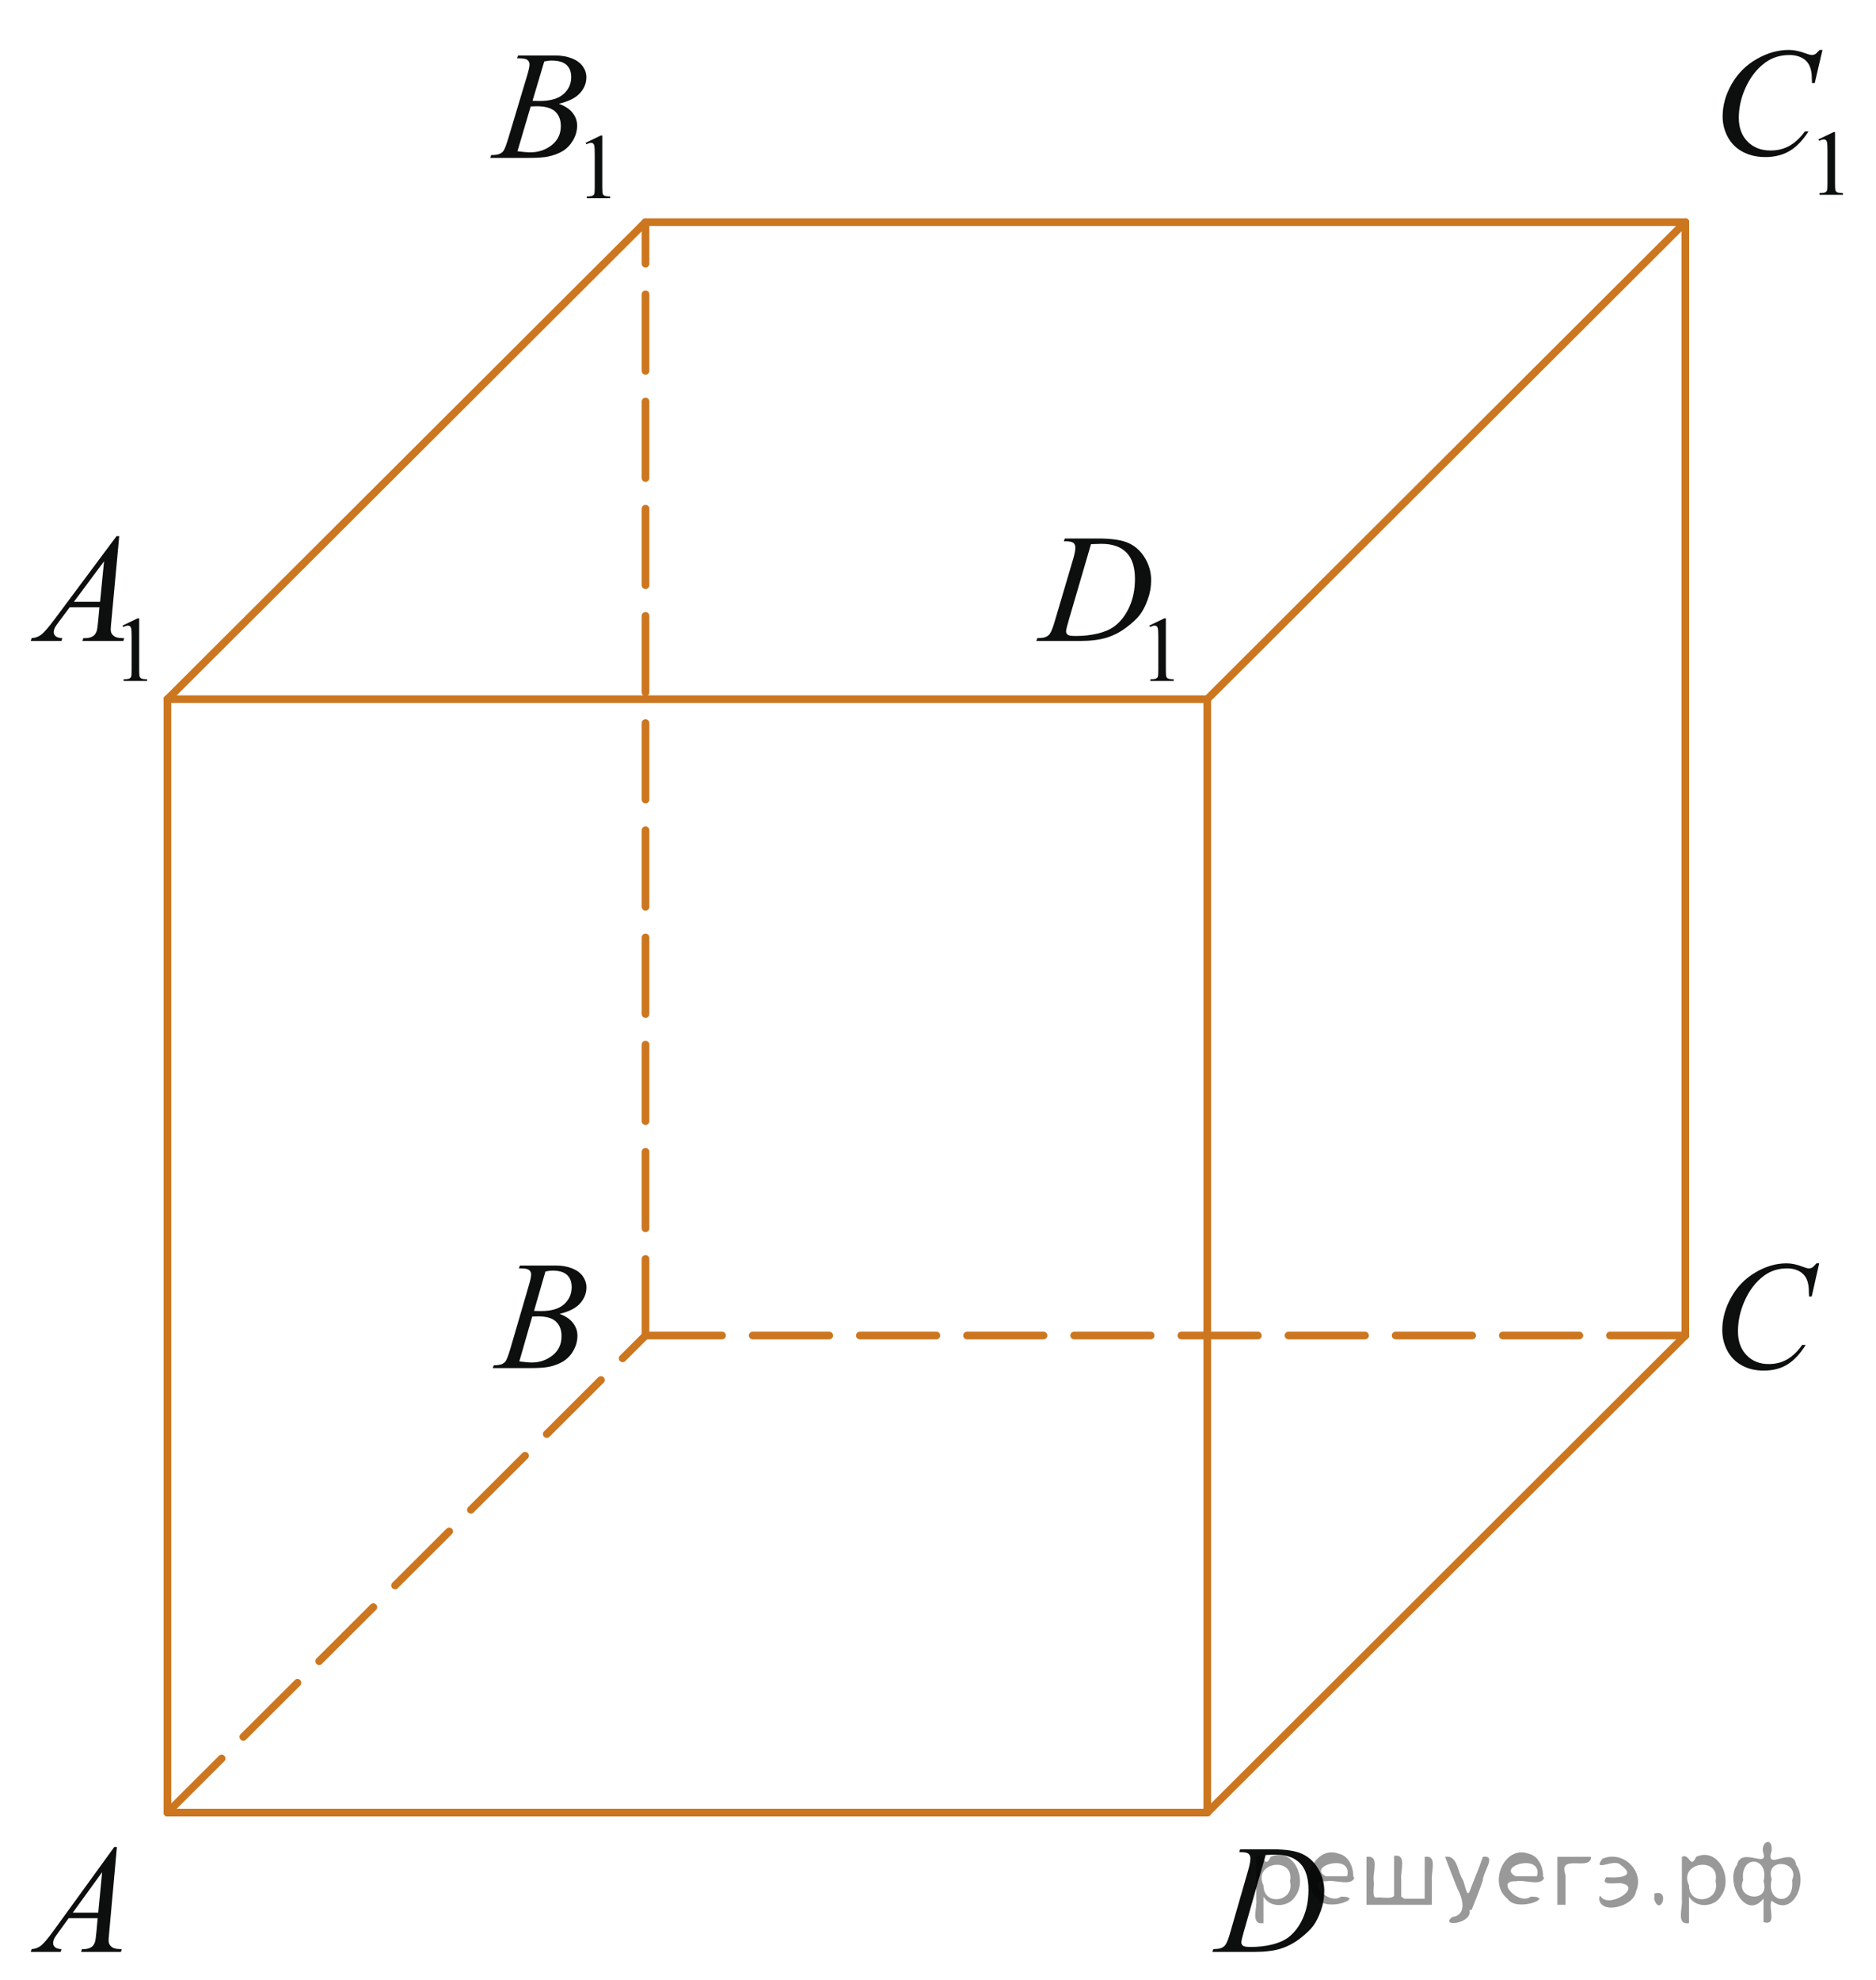 <?xml version="1.0" encoding="utf-8"?>
<!-- Generator: Adobe Illustrator 27.2.0, SVG Export Plug-In . SVG Version: 6.00 Build 0)  -->
<svg version="1.1" id="Слой_1" xmlns="http://www.w3.org/2000/svg" xmlns:xlink="http://www.w3.org/1999/xlink" x="0px" y="0px"
	 width="183.821px" height="193.98px" viewBox="0 0 183.821 193.98" enable-background="new 0 0 183.821 193.98"
	 xml:space="preserve">
<line fill="none" stroke="#CC761F" stroke-width="0.75" stroke-linecap="round" stroke-linejoin="round" stroke-miterlimit="8" x1="16.408" y1="177.567" x2="118.293" y2="177.567"/>
<line fill="none" stroke="#CC761F" stroke-width="0.75" stroke-linecap="round" stroke-linejoin="round" stroke-miterlimit="8" stroke-dasharray="7.5,3" x1="16.408" y1="177.567" x2="63.252" y2="130.832"/>
<line fill="none" stroke="#CC761F" stroke-width="0.75" stroke-linecap="round" stroke-linejoin="round" stroke-miterlimit="8" stroke-dasharray="7.5,3" x1="63.252" y1="130.832" x2="165.138" y2="130.832"/>
<line fill="none" stroke="#CC761F" stroke-width="0.75" stroke-linecap="round" stroke-linejoin="round" stroke-miterlimit="8" x1="118.293" y1="177.567" x2="165.138" y2="130.832"/>
<line fill="none" stroke="#CC761F" stroke-width="0.75" stroke-linecap="round" stroke-linejoin="round" stroke-miterlimit="8" x1="118.293" y1="177.567" x2="118.293" y2="68.496"/>
<line fill="none" stroke="#CC761F" stroke-width="0.75" stroke-linecap="round" stroke-linejoin="round" stroke-miterlimit="8" x1="118.293" y1="68.496" x2="165.138" y2="21.762"/>
<line fill="none" stroke="#CC761F" stroke-width="0.75" stroke-linecap="round" stroke-linejoin="round" stroke-miterlimit="8" x1="165.138" y1="21.762" x2="165.138" y2="130.832"/>
<line fill="none" stroke="#CC761F" stroke-width="0.75" stroke-linecap="round" stroke-linejoin="round" stroke-miterlimit="8" stroke-dasharray="7.5,3" x1="63.252" y1="130.832" x2="63.252" y2="21.762"/>
<line fill="none" stroke="#CC761F" stroke-width="0.75" stroke-linecap="round" stroke-linejoin="round" stroke-miterlimit="8" x1="63.252" y1="21.762" x2="165.138" y2="21.762"/>
<line fill="none" stroke="#CC761F" stroke-width="0.75" stroke-linecap="round" stroke-linejoin="round" stroke-miterlimit="8" x1="63.252" y1="21.762" x2="16.408" y2="68.496"/>
<line fill="none" stroke="#CC761F" stroke-width="0.75" stroke-linecap="round" stroke-linejoin="round" stroke-miterlimit="8" x1="16.408" y1="68.496" x2="16.408" y2="177.567"/>
<line fill="none" stroke="#CC761F" stroke-width="0.75" stroke-linecap="round" stroke-linejoin="round" stroke-miterlimit="8" x1="16.408" y1="68.496" x2="118.293" y2="68.496"/>
<g>
	<g>
		<g>
			<g>
				<defs>
					<rect id="SVGID_1_" x="0.098" y="177.43" width="14.966" height="16.55"/>
				</defs>
				<clipPath id="SVGID_00000121250180925258357730000001151456538108715394_">
					<use xlink:href="#SVGID_1_"  overflow="visible"/>
				</clipPath>
				<g clip-path="url(#SVGID_00000121250180925258357730000001151456538108715394_)">
					<path fill="#0D0F0F" d="M11.455,180.937l-0.753,8.359c-0.039,0.389-0.059,0.646-0.059,0.771c0,0.197,0.036,0.348,0.11,0.452
						c0.092,0.143,0.217,0.249,0.377,0.317c0.156,0.07,0.423,0.106,0.799,0.106l-0.079,0.274H7.948l0.08-0.274h0.168
						c0.317,0,0.575-0.068,0.774-0.208c0.142-0.094,0.251-0.249,0.329-0.467c0.055-0.154,0.105-0.513,0.155-1.084l0.115-1.271H6.733
						l-1.008,1.386c-0.23,0.311-0.373,0.534-0.431,0.67c-0.059,0.136-0.088,0.264-0.088,0.379c0,0.159,0.063,0.295,0.19,0.409
						c0.126,0.112,0.335,0.174,0.628,0.187l-0.081,0.274h-2.93l0.081-0.274c0.36-0.018,0.678-0.138,0.954-0.368
						c0.275-0.23,0.686-0.721,1.23-1.472l5.919-8.164L11.455,180.937L11.455,180.937z M10.007,183.405l-2.873,3.963h2.492
						L10.007,183.405z"/>
				</g>
			</g>
		</g>
	</g>
</g>
<g>
	<g>
		<g>
			<g>
				<defs>
					
						<rect id="SVGID_00000142155459469725164060000002144903342417640584_" x="165.714" y="120.236" width="16.29" height="17.943"/>
				</defs>
				<clipPath id="SVGID_00000080916284405843313750000016176702419686136240_">
					<use xlink:href="#SVGID_00000142155459469725164060000002144903342417640584_"  overflow="visible"/>
				</clipPath>
				<g clip-path="url(#SVGID_00000080916284405843313750000016176702419686136240_)">
					<path fill="#0D0F0F" d="M178.256,123.759l-0.736,3.255h-0.261l-0.029-0.818c-0.022-0.294-0.078-0.559-0.166-0.791
						c-0.088-0.234-0.22-0.434-0.394-0.604c-0.175-0.17-0.396-0.304-0.664-0.399c-0.268-0.097-0.563-0.145-0.889-0.145
						c-0.87,0-1.631,0.241-2.284,0.727c-0.829,0.617-1.482,1.491-1.954,2.616c-0.388,0.93-0.583,1.871-0.583,2.825
						c0,0.974,0.281,1.75,0.841,2.331c0.557,0.582,1.283,0.872,2.179,0.872c0.676,0,1.275-0.155,1.804-0.46
						c0.529-0.307,1.019-0.78,1.47-1.416h0.343c-0.535,0.864-1.129,1.501-1.778,1.909c-0.651,0.407-1.432,0.609-2.342,0.609
						c-0.808,0-1.522-0.17-2.145-0.514c-0.621-0.344-1.094-0.826-1.422-1.449c-0.325-0.622-0.488-1.292-0.488-2.009
						c0-1.096,0.291-2.163,0.868-3.202c0.579-1.038,1.373-1.853,2.383-2.445c1.007-0.596,2.026-0.89,3.052-0.89
						c0.48,0,1.022,0.113,1.62,0.348c0.261,0.1,0.451,0.149,0.568,0.149c0.115,0,0.218-0.025,0.305-0.074
						c0.088-0.05,0.234-0.19,0.438-0.423L178.256,123.759L178.256,123.759z"/>
				</g>
			</g>
		</g>
	</g>
</g>
<g>
	<g>
		<g>
			<g>
				<defs>
					<polyline id="SVGID_00000127034123468761543000000005010170526610779578_" points="116.319,193.98 132.608,193.98 
						132.608,177.43 116.319,177.43 					"/>
				</defs>
				<clipPath id="SVGID_00000165224464635974165290000007272687232934080435_">
					<use xlink:href="#SVGID_00000127034123468761543000000005010170526610779578_"  overflow="visible"/>
				</clipPath>
				<g clip-path="url(#SVGID_00000165224464635974165290000007272687232934080435_)">
					<path fill="#0D0F0F" d="M121.429,181.442l0.087-0.277h3.157c1.338,0,2.326,0.157,2.97,0.47
						c0.645,0.313,1.158,0.801,1.543,1.471c0.383,0.669,0.575,1.387,0.575,2.151c0,0.657-0.111,1.296-0.334,1.916
						c-0.221,0.619-0.471,1.117-0.748,1.491c-0.282,0.373-0.709,0.782-1.288,1.231c-0.578,0.449-1.205,0.781-1.881,0.999
						c-0.678,0.212-1.521,0.322-2.53,0.322h-4.187l0.097-0.274c0.382-0.013,0.642-0.045,0.773-0.106
						c0.195-0.084,0.336-0.197,0.429-0.339c0.142-0.206,0.298-0.624,0.474-1.251l1.751-6.078c0.137-0.478,0.202-0.854,0.202-1.126
						c0-0.192-0.063-0.341-0.189-0.444c-0.126-0.104-0.375-0.155-0.741-0.155h-0.16V181.442z M124.017,181.723l-2.143,7.52
						c-0.161,0.562-0.241,0.911-0.241,1.045c0,0.079,0.023,0.156,0.075,0.23c0.051,0.074,0.12,0.123,0.208,0.148
						c0.125,0.045,0.33,0.067,0.612,0.067c0.763,0,1.471-0.08,2.123-0.24c0.654-0.161,1.188-0.399,1.608-0.716
						c0.594-0.461,1.066-1.093,1.421-1.896c0.355-0.805,0.532-1.721,0.532-2.748c0-1.161-0.272-2.023-0.816-2.589
						c-0.546-0.564-1.34-0.849-2.386-0.849C124.76,181.694,124.426,181.702,124.017,181.723z"/>
				</g>
			</g>
		</g>
	</g>
</g>
<g>
	<g>
		<g>
			<g>
				<defs>
					<rect id="SVGID_00000052798322545625976800000003586315864598578603_" y="47.637" width="18.169" height="22.046"/>
				</defs>
				<clipPath id="SVGID_00000036954426554394919850000016264887989976124827_">
					<use xlink:href="#SVGID_00000052798322545625976800000003586315864598578603_"  overflow="visible"/>
				</clipPath>
				<g clip-path="url(#SVGID_00000036954426554394919850000016264887989976124827_)">
					<path fill="#0D0F0F" d="M12.006,61.286l1.484-0.714h0.148v5.08c0,0.337,0.015,0.547,0.043,0.629
						c0.028,0.084,0.088,0.146,0.178,0.19c0.09,0.045,0.272,0.07,0.548,0.076v0.164h-2.294v-0.164
						c0.288-0.005,0.474-0.03,0.557-0.073c0.084-0.043,0.144-0.1,0.176-0.171c0.033-0.073,0.049-0.291,0.049-0.65v-3.248
						c0-0.438-0.015-0.719-0.045-0.844c-0.021-0.094-0.059-0.162-0.112-0.207c-0.057-0.045-0.123-0.067-0.202-0.067
						c-0.11,0-0.266,0.046-0.464,0.137L12.006,61.286z"/>
				</g>
			</g>
		</g>
	</g>
	<g>
		<g>
			<g>
				<defs>
					<rect id="SVGID_00000165932020593927952320000011030713629471956883_" y="47.637" width="18.169" height="22.046"/>
				</defs>
				<clipPath id="SVGID_00000158003611954047346660000000427029166859546243_">
					<use xlink:href="#SVGID_00000165932020593927952320000011030713629471956883_"  overflow="visible"/>
				</clipPath>
				<g clip-path="url(#SVGID_00000158003611954047346660000000427029166859546243_)">
					<path fill="#0D0F0F" d="M11.683,52.522l-0.773,8.35c-0.041,0.388-0.061,0.646-0.061,0.77c0,0.197,0.036,0.348,0.112,0.451
						c0.095,0.143,0.223,0.249,0.386,0.318c0.161,0.069,0.438,0.105,0.822,0.105l-0.082,0.274H8.078l0.083-0.274h0.173
						c0.325,0,0.591-0.068,0.796-0.208c0.146-0.093,0.258-0.249,0.337-0.468c0.056-0.152,0.108-0.512,0.157-1.08l0.12-1.272h-2.91
						l-1.037,1.384c-0.235,0.312-0.382,0.534-0.443,0.67c-0.06,0.136-0.09,0.264-0.09,0.379c0,0.158,0.065,0.294,0.196,0.407
						c0.13,0.113,0.344,0.175,0.646,0.187l-0.082,0.273H3.012l0.083-0.274c0.369-0.017,0.695-0.139,0.979-0.368
						c0.283-0.229,0.703-0.719,1.266-1.469l6.08-8.156L11.683,52.522L11.683,52.522z M10.195,54.988l-2.949,3.96h2.56
						L10.195,54.988z"/>
				</g>
			</g>
		</g>
	</g>
</g>
<g>
	<g>
		<g>
			<g>
				<defs>
					<rect id="SVGID_00000045610738721997469830000018209652590065072289_" x="45.365" y="0.319" width="18.171" height="22.047"/>
				</defs>
				<clipPath id="SVGID_00000018234831934805262510000003856451633606882719_">
					<use xlink:href="#SVGID_00000045610738721997469830000018209652590065072289_"  overflow="visible"/>
				</clipPath>
				<g clip-path="url(#SVGID_00000018234831934805262510000003856451633606882719_)">
					<path fill="#0D0F0F" d="M57.386,13.988l1.484-0.713h0.148v5.08c0,0.335,0.016,0.547,0.043,0.629
						c0.028,0.084,0.088,0.146,0.178,0.19c0.09,0.045,0.272,0.07,0.55,0.076v0.164h-2.296v-0.164
						c0.289-0.005,0.475-0.03,0.558-0.073s0.143-0.101,0.175-0.174c0.033-0.07,0.05-0.289,0.05-0.647v-3.248
						c0-0.438-0.016-0.719-0.045-0.843c-0.021-0.094-0.06-0.164-0.113-0.209c-0.057-0.045-0.123-0.065-0.201-0.065
						c-0.111,0-0.266,0.046-0.465,0.137L57.386,13.988z"/>
				</g>
			</g>
		</g>
	</g>
	<g>
		<g>
			<g>
				<defs>
					<rect id="SVGID_00000163038555188654496790000011020862402893663906_" x="45.365" y="0.319" width="18.171" height="22.047"/>
				</defs>
				<clipPath id="SVGID_00000031189794395969430480000012523635108227886754_">
					<use xlink:href="#SVGID_00000163038555188654496790000011020862402893663906_"  overflow="visible"/>
				</clipPath>
				<g clip-path="url(#SVGID_00000031189794395969430480000012523635108227886754_)">
					<path fill="#0D0F0F" d="M50.658,5.708l0.105-0.274h3.634c0.609,0,1.154,0.095,1.632,0.281
						c0.479,0.188,0.836,0.449,1.074,0.785c0.238,0.334,0.356,0.69,0.356,1.065c0,0.578-0.211,1.098-0.635,1.565
						c-0.423,0.466-1.113,0.81-2.067,1.032c0.614,0.227,1.067,0.529,1.358,0.903c0.29,0.377,0.436,0.787,0.436,1.235
						c0,0.499-0.131,0.976-0.391,1.429c-0.261,0.453-0.595,0.807-1.003,1.059c-0.407,0.25-0.9,0.437-1.475,0.555
						c-0.411,0.085-1.051,0.127-1.923,0.127H48.03l0.097-0.274c0.392-0.009,0.655-0.047,0.797-0.111
						c0.199-0.083,0.342-0.195,0.426-0.333c0.12-0.188,0.281-0.618,0.481-1.289l1.824-6.076c0.155-0.513,0.231-0.873,0.231-1.08
						c0-0.185-0.067-0.329-0.204-0.434c-0.139-0.106-0.399-0.16-0.785-0.16C50.811,5.715,50.732,5.713,50.658,5.708z
						 M50.703,14.819c0.54,0.069,0.962,0.104,1.269,0.104c0.78,0,1.474-0.232,2.076-0.696c0.602-0.463,0.904-1.092,0.904-1.887
						c0-0.607-0.187-1.08-0.56-1.421c-0.372-0.341-0.975-0.51-1.807-0.51c-0.16,0-0.355,0.007-0.585,0.021L50.703,14.819z
						 M52.18,9.876c0.326,0.01,0.56,0.015,0.706,0.015c1.041,0,1.814-0.223,2.323-0.67c0.508-0.447,0.762-1.005,0.762-1.677
						c0-0.508-0.156-0.904-0.466-1.187c-0.311-0.285-0.806-0.426-1.486-0.426c-0.181,0-0.41,0.03-0.69,0.089L52.18,9.876z"/>
				</g>
			</g>
		</g>
	</g>
</g>
<g>
	<g>
		<g>
			<g>
				<defs>
					<rect id="SVGID_00000104700203554061046680000013468959039742346142_" x="165.653" width="18.168" height="22.046"/>
				</defs>
				<clipPath id="SVGID_00000180334967132535529510000003152654638344479122_">
					<use xlink:href="#SVGID_00000104700203554061046680000013468959039742346142_"  overflow="visible"/>
				</clipPath>
				<g clip-path="url(#SVGID_00000180334967132535529510000003152654638344479122_)">
					<path fill="#0D0F0F" d="M178.175,13.657l1.485-0.714h0.148v5.08c0,0.338,0.016,0.547,0.043,0.629
						c0.028,0.084,0.088,0.146,0.178,0.19c0.09,0.045,0.272,0.07,0.55,0.076v0.164h-2.296v-0.164c0.29-0.005,0.473-0.03,0.559-0.073
						c0.082-0.041,0.142-0.1,0.175-0.171c0.03-0.073,0.049-0.291,0.049-0.65v-3.248c0-0.438-0.017-0.719-0.044-0.844
						c-0.023-0.094-0.063-0.162-0.115-0.207c-0.054-0.045-0.122-0.067-0.201-0.067c-0.111,0-0.265,0.046-0.465,0.137
						L178.175,13.657z"/>
				</g>
			</g>
		</g>
	</g>
	<g>
		<g>
			<g>
				<defs>
					<rect id="SVGID_00000127008757231189816370000008573486382440404412_" x="165.653" width="18.168" height="22.046"/>
				</defs>
				<clipPath id="SVGID_00000123441390424623024680000007381765528568336556_">
					<use xlink:href="#SVGID_00000127008757231189816370000008573486382440404412_"  overflow="visible"/>
				</clipPath>
				<g clip-path="url(#SVGID_00000123441390424623024680000007381765528568336556_)">
					<path fill="#0D0F0F" d="M178.576,4.894l-0.757,3.248h-0.271l-0.029-0.813c-0.025-0.295-0.083-0.558-0.173-0.792
						c-0.09-0.232-0.225-0.432-0.405-0.602c-0.181-0.171-0.408-0.305-0.683-0.4c-0.275-0.097-0.58-0.145-0.916-0.145
						c-0.896,0-1.678,0.241-2.35,0.726c-0.856,0.617-1.526,1.487-2.012,2.612c-0.4,0.927-0.601,1.866-0.601,2.82
						c0,0.973,0.288,1.748,0.862,2.326c0.576,0.58,1.323,0.87,2.248,0.87c0.692,0,1.314-0.154,1.855-0.46
						c0.542-0.307,1.049-0.776,1.513-1.413h0.353c-0.552,0.864-1.16,1.498-1.832,1.905c-0.671,0.407-1.474,0.611-2.41,0.611
						c-0.829,0-1.565-0.172-2.208-0.515c-0.641-0.342-1.128-0.824-1.462-1.447c-0.335-0.622-0.506-1.29-0.506-2.006
						c0-1.095,0.298-2.163,0.894-3.197c0.597-1.037,1.413-1.85,2.451-2.443c1.04-0.593,2.086-0.887,3.145-0.887
						c0.495,0,1.048,0.114,1.666,0.347c0.271,0.1,0.467,0.149,0.586,0.149c0.12,0,0.225-0.025,0.315-0.074s0.24-0.189,0.451-0.422
						L178.576,4.894L178.576,4.894z"/>
				</g>
			</g>
		</g>
	</g>
</g>
<g>
	<g>
		<g>
			<g>
				<defs>
					
						<rect id="SVGID_00000044174554066117508090000011044022286487949989_" x="98.996" y="47.637" width="19.493" height="22.046"/>
				</defs>
				<clipPath id="SVGID_00000095317193035154686710000011528955893051713937_">
					<use xlink:href="#SVGID_00000044174554066117508090000011044022286487949989_"  overflow="visible"/>
				</clipPath>
				<g clip-path="url(#SVGID_00000095317193035154686710000011528955893051713937_)">
					<path fill="#0D0F0F" d="M112.61,61.286l1.479-0.714h0.148v5.08c0,0.337,0.014,0.547,0.043,0.629
						c0.028,0.084,0.087,0.146,0.177,0.19c0.09,0.045,0.271,0.07,0.546,0.076v0.164h-2.285v-0.164
						c0.286-0.005,0.471-0.03,0.555-0.073c0.086-0.043,0.145-0.1,0.176-0.171c0.032-0.073,0.049-0.291,0.049-0.65v-3.248
						c0-0.438-0.015-0.719-0.045-0.844c-0.021-0.094-0.059-0.162-0.112-0.207c-0.055-0.045-0.121-0.067-0.201-0.067
						c-0.11,0-0.263,0.046-0.462,0.137L112.61,61.286z"/>
				</g>
			</g>
		</g>
	</g>
	<g>
		<g>
			<g>
				<defs>
					
						<rect id="SVGID_00000023976703988387140050000010736178424764708486_" x="98.996" y="47.637" width="19.493" height="22.046"/>
				</defs>
				<clipPath id="SVGID_00000176764828898711378810000006305876321802973084_">
					<use xlink:href="#SVGID_00000023976703988387140050000010736178424764708486_"  overflow="visible"/>
				</clipPath>
				<g clip-path="url(#SVGID_00000176764828898711378810000006305876321802973084_)">
					<path fill="#0D0F0F" d="M104.245,53.025l0.09-0.273h3.239c1.369,0,2.385,0.154,3.048,0.466c0.66,0.312,1.187,0.802,1.582,1.47
						c0.394,0.668,0.592,1.385,0.592,2.15c0,0.656-0.112,1.293-0.341,1.913c-0.228,0.619-0.482,1.115-0.771,1.49
						c-0.287,0.372-0.728,0.781-1.319,1.229c-0.593,0.449-1.235,0.781-1.929,0.998c-0.693,0.213-1.559,0.322-2.596,0.322h-4.294
						l0.098-0.274c0.394-0.012,0.657-0.045,0.792-0.105c0.201-0.085,0.348-0.197,0.441-0.339c0.146-0.208,0.307-0.623,0.486-1.25
						l1.795-6.071c0.141-0.477,0.21-0.854,0.21-1.124c0-0.192-0.066-0.339-0.195-0.444c-0.13-0.104-0.384-0.156-0.763-0.156
						L104.245,53.025L104.245,53.025z M106.902,53.306l-2.199,7.513c-0.164,0.561-0.245,0.91-0.245,1.043
						c0,0.08,0.023,0.156,0.077,0.229c0.054,0.074,0.123,0.124,0.212,0.148c0.131,0.045,0.339,0.067,0.629,0.067
						c0.782,0,1.509-0.08,2.18-0.24c0.67-0.161,1.222-0.399,1.649-0.714c0.607-0.461,1.093-1.092,1.456-1.896
						c0.366-0.804,0.548-1.72,0.548-2.746c0-1.158-0.28-2.021-0.838-2.586c-0.558-0.563-1.372-0.848-2.445-0.848
						C107.663,53.277,107.319,53.288,106.902,53.306z"/>
				</g>
			</g>
		</g>
	</g>
</g>
<g>
	<g>
		<g>
			<g>
				<defs>
					
						<rect id="SVGID_00000038385615820756295160000004102893341549730971_" x="45.695" y="120.236" width="14.968" height="16.553"/>
				</defs>
				<clipPath id="SVGID_00000026121016031955991060000013537921105303306147_">
					<use xlink:href="#SVGID_00000038385615820756295160000004102893341549730971_"  overflow="visible"/>
				</clipPath>
				<g clip-path="url(#SVGID_00000026121016031955991060000013537921105303306147_)">
					<path fill="#0D0F0F" d="M50.842,124.251l0.104-0.274h3.537c0.594,0,1.124,0.094,1.59,0.282
						c0.465,0.19,0.813,0.449,1.045,0.784s0.347,0.691,0.347,1.067c0,0.578-0.205,1.1-0.617,1.567
						c-0.412,0.467-1.083,0.811-2.014,1.033c0.6,0.228,1.041,0.529,1.322,0.904c0.282,0.377,0.424,0.787,0.424,1.237
						c0,0.499-0.127,0.976-0.38,1.43c-0.252,0.456-0.579,0.809-0.976,1.06c-0.396,0.252-0.875,0.438-1.437,0.557
						c-0.399,0.083-1.022,0.125-1.87,0.125h-3.633l0.095-0.273c0.38-0.011,0.638-0.047,0.775-0.111
						c0.195-0.083,0.334-0.196,0.417-0.335c0.115-0.188,0.273-0.618,0.468-1.289l1.776-6.083c0.151-0.513,0.226-0.874,0.226-1.082
						c0-0.184-0.066-0.329-0.2-0.434c-0.134-0.105-0.389-0.158-0.765-0.158C50.995,124.257,50.916,124.256,50.842,124.251z
						 M50.886,133.371c0.526,0.067,0.938,0.104,1.234,0.104c0.761,0,1.434-0.231,2.021-0.695c0.587-0.463,0.881-1.092,0.881-1.89
						c0-0.608-0.182-1.081-0.545-1.423c-0.362-0.34-0.948-0.511-1.758-0.511c-0.156,0-0.346,0.007-0.57,0.021L50.886,133.371z
						 M52.327,128.422c0.316,0.009,0.546,0.015,0.688,0.015c1.013,0,1.768-0.224,2.262-0.671c0.495-0.447,0.74-1.007,0.74-1.679
						c0-0.509-0.15-0.904-0.452-1.187c-0.303-0.286-0.783-0.427-1.447-0.427c-0.176,0-0.4,0.03-0.673,0.09L52.327,128.422z"/>
				</g>
			</g>
		</g>
	</g>
</g>
<g style="stroke:none;fill:#000;fill-opacity:0.4" > <path d="m 123.8,185.9 c 0,0.8 0,1.6 0,2.5 -1.3,0.2 -0.6,-1.5 -0.7,-2.3 0,-1.4 0,-2.8 0,-4.2 0.8,-0.4 0.8,1.3 1.4,0.0 2.2,-1.0 3.7,2.2 2.4,3.9 -0.6,1.0 -2.4,1.2 -3.1,0.0 z m 2.6,-1.6 c 0.5,-2.5 -3.7,-1.9 -2.6,0.4 0.0,2.1 3.1,1.6 2.6,-0.4 z" /> <path d="m 132.7,184.0 c -0.4,0.8 -1.9,0.1 -2.8,0.3 -2.0,-0.1 0.3,2.4 1.5,1.5 2.5,0.0 -1.4,1.6 -2.3,0.2 -1.9,-1.5 -0.3,-5.3 2.1,-4.4 0.9,0.2 1.4,1.2 1.4,2.2 z m -0.7,-0.2 c 0.6,-2.3 -4.0,-1.0 -2.1,0.0 0.7,0 1.4,-0.0 2.1,-0.0 z" /> <path d="m 137.6,186.0 c 0.6,0 1.3,0 2.0,0 0,-1.3 0,-2.7 0,-4.1 1.3,-0.2 0.6,1.5 0.7,2.3 0,0.8 0,1.6 0,2.4 -2.1,0 -4.2,0 -6.4,0 0,-1.5 0,-3.1 0,-4.7 1.3,-0.2 0.6,1.5 0.7,2.3 0.1,0.5 -0.2,1.6 0.2,1.7 0.5,-0.1 1.6,0.2 1.8,-0.2 0,-1.3 0,-2.6 0,-3.9 1.3,-0.2 0.6,1.5 0.7,2.3 0,0.5 0,1.1 0,1.7 z" /> <path d="m 144.0,187.1 c 0.3,1.4 -3.0,1.7 -1.7,0.7 1.5,-0.2 1.0,-1.9 0.5,-2.8 -0.4,-1.0 -0.8,-2.0 -1.2,-3.1 1.2,-0.2 1.2,1.4 1.7,2.2 0.2,0.2 0.4,1.9 0.7,1.2 0.4,-1.1 0.9,-2.2 1.3,-3.4 1.4,-0.2 0.0,1.5 -0.0,2.3 -0.3,0.9 -0.7,1.9 -1.1,2.9 z" /> <path d="m 151.3,184.0 c -0.4,0.8 -1.9,0.1 -2.8,0.3 -2.0,-0.1 0.3,2.4 1.5,1.5 2.5,0.0 -1.4,1.6 -2.3,0.2 -1.9,-1.5 -0.3,-5.3 2.1,-4.4 0.9,0.2 1.4,1.2 1.4,2.2 z m -0.7,-0.2 c 0.6,-2.3 -4.0,-1.0 -2.1,0.0 0.7,0 1.4,-0.0 2.1,-0.0 z" /> <path d="m 152.6,186.6 c 0,-1.5 0,-3.1 0,-4.7 1.1,0 2.2,0 3.3,0 0.0,1.5 -3.3,-0.4 -2.5,1.8 0,0.9 0,1.9 0,2.9 -0.2,0 -0.5,0 -0.7,0 z" /> <path d="m 156.8,185.7 c 0.7,1.4 4.2,-0.8 2.1,-1.2 -0.5,-0.1 -2.2,0.3 -1.5,-0.6 1.0,0.1 3.1,0.0 1.4,-1.2 -0.6,-0.7 -2.8,0.8 -1.8,-0.6 2.0,-0.9 4.2,1.2 3.3,3.2 -0.2,1.5 -3.5,2.3 -3.6,0.7 l 0,-0.1 0,-0.0 0,0 z" /> <path d="m 162.1,185.5 c 1.6,-0.5 0.6,2.3 -0.0,0.6 -0.0,-0.2 0.0,-0.4 0.0,-0.6 z" /> <path d="m 165.5,185.9 c 0,0.8 0,1.6 0,2.5 -1.3,0.2 -0.6,-1.5 -0.7,-2.3 0,-1.4 0,-2.8 0,-4.2 0.8,-0.4 0.8,1.3 1.4,0.0 2.2,-1.0 3.7,2.2 2.4,3.9 -0.6,1.0 -2.4,1.2 -3.1,0.0 z m 2.6,-1.6 c 0.5,-2.5 -3.7,-1.9 -2.6,0.4 0.0,2.1 3.1,1.6 2.6,-0.4 z" /> <path d="m 170.8,184.2 c -0.8,1.9 2.7,2.3 2.0,0.1 0.6,-2.4 -2.3,-2.7 -2.0,-0.1 z m 2.0,4.2 c 0,-0.8 0,-1.6 0,-2.4 -1.8,2.2 -3.8,-1.7 -2.6,-3.3 0.4,-1.8 3.0,0.3 2.6,-1.1 -0.4,-1.1 0.9,-1.8 0.8,-0.3 -0.7,2.2 2.1,-0.6 2.4,1.4 1.2,1.6 -0.3,5.2 -2.4,3.5 -0.4,0.6 0.6,2.5 -0.8,2.1 z m 2.8,-4.2 c 0.8,-1.9 -2.7,-2.3 -2.0,-0.1 -0.6,2.4 2.3,2.7 2.0,0.1 z" /> </g></svg>

<!--File created and owned by https://sdamgia.ru. Copying is prohibited. All rights reserved.-->

